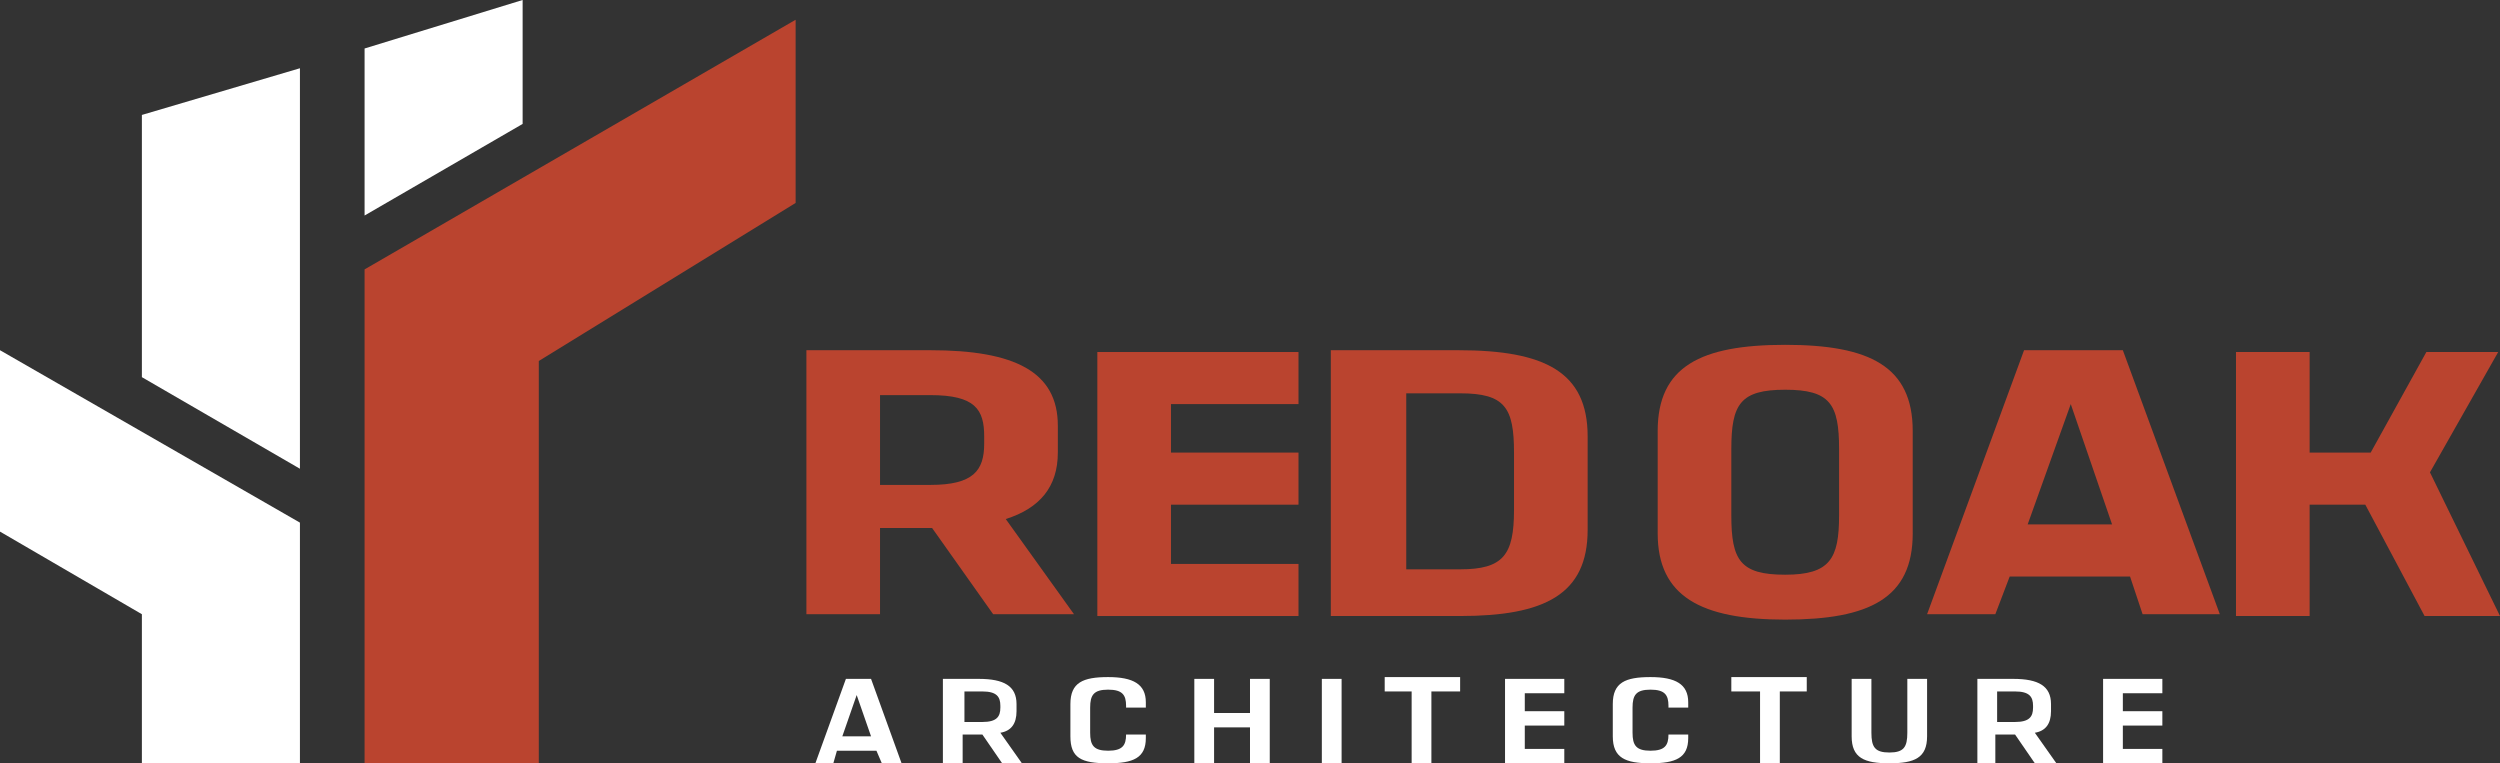 <?xml version="1.0" encoding="UTF-8"?><svg id="b" xmlns="http://www.w3.org/2000/svg" viewBox="0 0 139.2 42.5"><rect x="0" y="0" width="139.2" height="42.5" fill="#333333" stroke="none"/><defs><style>.d,.e{fill-rule:evenodd;}.d,.e,.f,.g{stroke-width:0px;}.d,.g{fill:#fff;}.e,.f{fill:#ba442f;}</style></defs><g id="c"><polygon class="e" points="44.3 1.1 44.3 11.3 30 20.1 30 42.5 20.3 42.5 20.3 15 44.3 1.1"/><polygon class="d" points="20.3 2.7 29.1 0 29.1 6.9 20.3 12 20.3 2.7"/><polygon class="d" points="7.9 6.4 7.9 21 16.7 26.1 16.7 3.8 7.9 6.4"/><polygon class="d" points="0 19.5 0 29.6 7.9 34.2 7.9 42.5 16.7 42.5 16.7 29.1 0 19.5"/><path class="f" d="M55.3,34.2l-3.4-4.8h-2.9v4.8h-4.1v-14.7h6.9c4.7,0,7.1,1.2,7.1,4.2v1.5c0,1.9-1,3.1-2.9,3.7l3.8,5.3h-4.5ZM49,27h2.8c2.4,0,3-.8,3-2.3v-.4c0-1.5-.5-2.3-3-2.3h-2.8v5Z"/><path class="f" d="M65.2,22.4v2.8h7.1v2.9h-7.1v3.3h7.1v2.9h-11.2v-14.7h11.2v2.9h-7.1v-.1Z"/><path class="f" d="M88.4,24.3v5.2c0,3.6-2.4,4.8-7.1,4.8h-7.2v-14.8h7.1c4.8,0,7.2,1.2,7.2,4.8ZM84.3,25.2c0-2.5-.5-3.3-3-3.3h-3v9.8h3c2.4,0,3-.8,3-3.3v-3.2Z"/><path class="f" d="M92.3,29.7v-5.7c0-3.6,2.4-4.8,7.1-4.8s7.1,1.2,7.1,4.8v5.7c0,3.6-2.4,4.8-7.1,4.8s-7.1-1.3-7.1-4.8ZM102.4,28.7v-3.7c0-2.5-.5-3.3-3-3.3s-3,.8-3,3.3v3.7c0,2.5.5,3.3,3,3.3s3-.9,3-3.3Z"/><path class="f" d="M118.6,32.1h-6.7l-.8,2.1h-3.8l5.4-14.7h5.5l5.4,14.7h-4.3l-.7-2.1ZM117.6,29.2l-2.3-6.7-2.4,6.7h4.7Z"/><path class="f" d="M139.2,34.3h-4.2l-3.3-6.2h-3.1v6.2h-4.1v-14.7h4.1v5.6h3.4l3.1-5.6h4l-3.8,6.7,3.9,8Z"/><path class="g" d="M48.8,41.8h-2.2l-.2.7h-1l1.7-4.7h1.4l1.7,4.7h-1.1l-.3-.7ZM48.5,41l-.8-2.3-.8,2.3h1.6Z"/><path class="g" d="M55.8,42.5l-1.1-1.6h-1.1v1.6h-1.1v-4.7h2c1.4,0,2.1.4,2.1,1.4v.4c0,.7-.3,1.1-.9,1.2l1.2,1.7h-1.1ZM53.7,40.2h1c.8,0,1-.3,1-.8v-.1c0-.5-.2-.8-1-.8h-1v1.7Z"/><path class="g" d="M59.6,41v-1.8c0-1.2.7-1.5,2.1-1.5s2.1.4,2.1,1.4v.3h-1.1v-.1c0-.6-.2-.9-1-.9s-1,.3-1,1v1.4c0,.7.2,1,1,1s1-.3,1-.9h1.1v.2c0,1.1-.7,1.4-2.1,1.4-1.5,0-2.1-.3-2.1-1.5Z"/><path class="g" d="M70.7,37.8v4.7h-1.1v-2h-2v2h-1.1v-4.7h1.1v1.9h2v-1.9h1.1Z"/><path class="g" d="M73.6,37.8h1.1v4.7h-1.1v-4.7Z"/><path class="g" d="M81.3,38.5h-1.6v4h-1.1v-4h-1.5v-.8h4.2v.8Z"/><path class="g" d="M84.9,38.5v1.1h2.2v.8h-2.2v1.3h2.2v.8h-3.3v-4.7h3.3v.8h-2.2v-.1Z"/><path class="g" d="M89.8,41v-1.8c0-1.2.7-1.5,2.1-1.5s2.1.4,2.1,1.4v.3h-1.1v-.1c0-.6-.2-.9-1-.9s-1,.3-1,1v1.4c0,.7.2,1,1,1s1-.3,1-.9h1.1v.2c0,1.1-.7,1.4-2.1,1.4s-2.1-.3-2.1-1.5Z"/><path class="g" d="M100.6,38.5h-1.5v4h-1.1v-4h-1.6v-.8h4.2v.8h0Z"/><path class="g" d="M103.1,41v-3.2h1.1v3c0,.8.2,1.1,1,1.1s1-.3,1-1.1v-3h1.1v3.2c0,1.2-.7,1.5-2.1,1.5s-2.1-.3-2.1-1.5Z"/><path class="g" d="M113.3,42.5l-1.1-1.6h-1.1v1.6h-1v-4.7h2c1.4,0,2.1.4,2.1,1.4v.4c0,.7-.3,1.1-.9,1.2l1.2,1.7h-1.2ZM111.2,40.2h1c.8,0,1-.3,1-.8v-.1c0-.5-.2-.8-1-.8h-1v1.7Z"/><path class="g" d="M118.2,38.5v1.1h2.2v.8h-2.2v1.3h2.2v.8h-3.3v-4.7h3.3v.8h-2.2v-.1Z"/></g></svg>